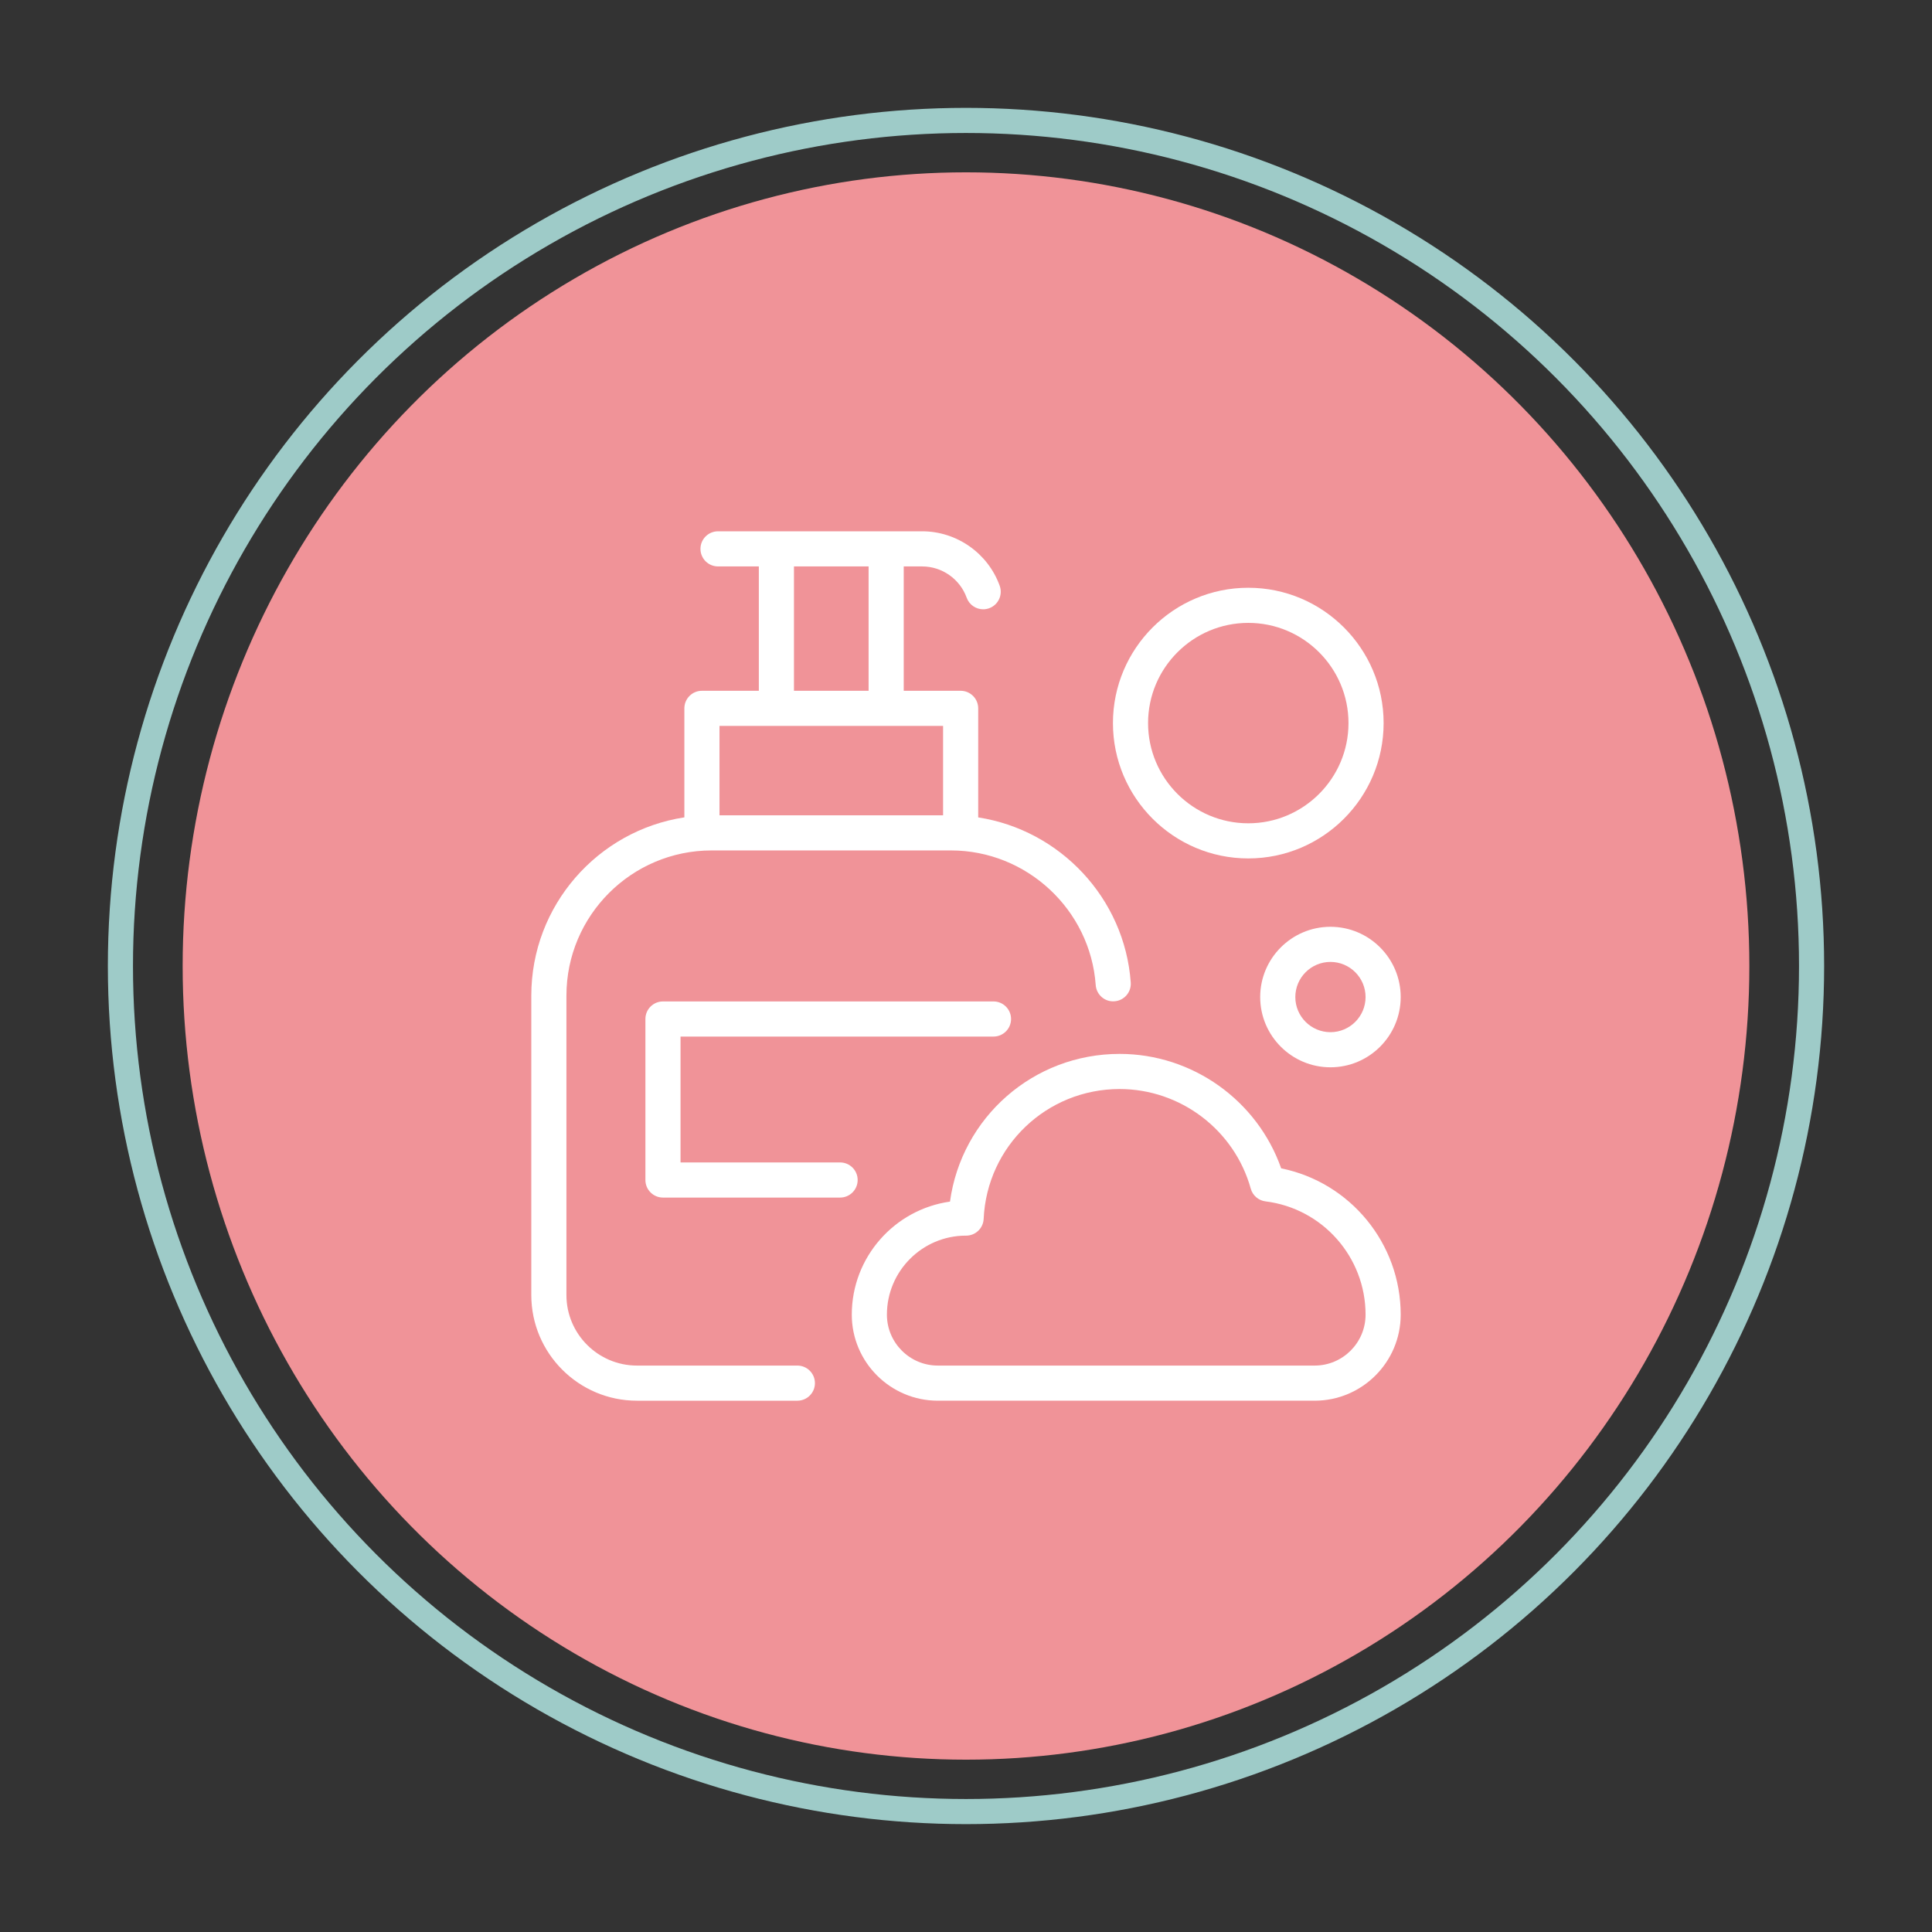 <?xml version="1.0" encoding="utf-8"?>
<!-- Generator: Adobe Illustrator 25.4.1, SVG Export Plug-In . SVG Version: 6.00 Build 0)  -->
<svg version="1.2" baseProfile="tiny" id="Layer_1" xmlns="http://www.w3.org/2000/svg" xmlns:xlink="http://www.w3.org/1999/xlink"
	 x="0px" y="0px" viewBox="0 0 1000 1000" overflow="visible" xml:space="preserve">
<rect x="0" y="0" width="1000" height="1000" fill="#333333" stroke="none"/>
<ellipse fill="#F09398" cx="500" cy="500" rx="405.458" ry="410.802"/>
<circle fill="none" stroke="#9ECBC8" stroke-width="13" stroke-miterlimit="10" cx="500" cy="500" r="437.668"/>
<g>
	<path fill="#FFFFFF" d="M688.636,479.707c-20.051,0-36.364,16.313-36.364,36.364c0,20.051,16.313,36.363,36.364,36.363
		c20.051,0,36.364-16.313,36.364-36.363C725,496.021,708.687,479.707,688.636,479.707z M688.636,534.253
		c-10.025,0-18.182-8.156-18.182-18.182c0-10.025,8.156-18.182,18.182-18.182c10.025,0,18.182,8.157,18.182,18.182
		C706.818,526.097,698.662,534.253,688.636,534.253z"/>
	<path fill="#FFFFFF" d="M646.109,444.32c38.625,0,70.048-31.423,70.048-70.048s-31.423-70.048-70.048-70.048
		c-38.626,0-70.051,31.423-70.051,70.048S607.484,444.32,646.109,444.32z M646.109,322.405c28.599,0,51.867,23.267,51.867,51.867
		s-23.267,51.867-51.867,51.867c-28.6,0-51.869-23.267-51.869-51.867S617.51,322.405,646.109,322.405z"/>
	<path fill="#FFFFFF" d="M663.137,604.736c-12.36-35.161-45.936-59.24-83.623-59.24c-44.753,0-81.864,32.976-87.801,76.456
		c-28.687,4.029-50.83,28.731-50.83,58.509c0,24.559,19.98,44.538,44.538,44.538h195.042C705.02,725,725,705.021,725,680.462
		C725,643.515,698.795,611.952,663.137,604.736z M680.462,706.818H485.42c-14.533,0-26.356-11.823-26.356-26.356
		c0-22.496,18.257-40.809,40.731-40.902c0.091,0.003,0.18,0.005,0.262,0.005c4.86,0,8.86-3.824,9.082-8.678
		c1.711-37.687,32.624-67.207,70.374-67.207c31.53,0,59.442,21.202,67.874,51.558c0.983,3.54,4.002,6.139,7.646,6.59
		c29.523,3.645,51.785,28.853,51.785,58.636C706.818,694.995,694.995,706.818,680.462,706.818z"/>
	<path fill="#FFFFFF" d="M443.925,610.769c0-5.021-4.071-9.091-9.091-9.091h-82.593v-65.153h161.99c5.02,0,9.091-4.07,9.091-9.091
		c0-5.02-4.071-9.091-9.091-9.091H343.151c-5.021,0-9.091,4.071-9.091,9.091v83.334c0,5.02,4.07,9.091,9.091,9.091h91.684
		C439.855,619.86,443.925,615.789,443.925,610.769z"/>
	<path fill="#FFFFFF" d="M412.715,706.818H329.69c-20.131,0-36.508-16.377-36.508-36.508V515.328
		c0-41.435,33.709-75.144,75.144-75.144h123.89c39.2,0,72.11,30.602,74.924,69.666c0.362,5.007,4.667,8.809,9.719,8.414
		c5.007-0.36,8.776-4.712,8.414-9.719c-3.15-43.758-36.698-78.955-78.957-85.455v-56.448c0-5.021-4.07-9.091-9.091-9.091h-29.454
		v-64.369h9.515c10.299,0,19.563,6.503,23.056,16.182c1.336,3.704,4.829,6.008,8.552,6.008c1.025,0,2.066-0.175,3.085-0.542
		c4.723-1.704,7.171-6.916,5.466-11.636C511.359,286.33,495.219,275,477.286,275H371.648c-5.02,0-9.091,4.07-9.091,9.091
		c0,5.02,4.071,9.091,9.091,9.091h21.123v64.369h-29.454c-5.021,0-9.091,4.07-9.091,9.091v56.425
		C309.432,429.884,275,468.659,275,515.328v154.983C275,700.466,299.534,725,329.69,725h83.026c5.02,0,9.091-4.071,9.091-9.091
		C421.806,710.888,417.736,706.818,412.715,706.818z M410.953,293.182h38.636v64.369h-38.636V293.182z M372.408,375.732h115.727
		v46.269H372.408V375.732z"/>
</g>
</svg>
